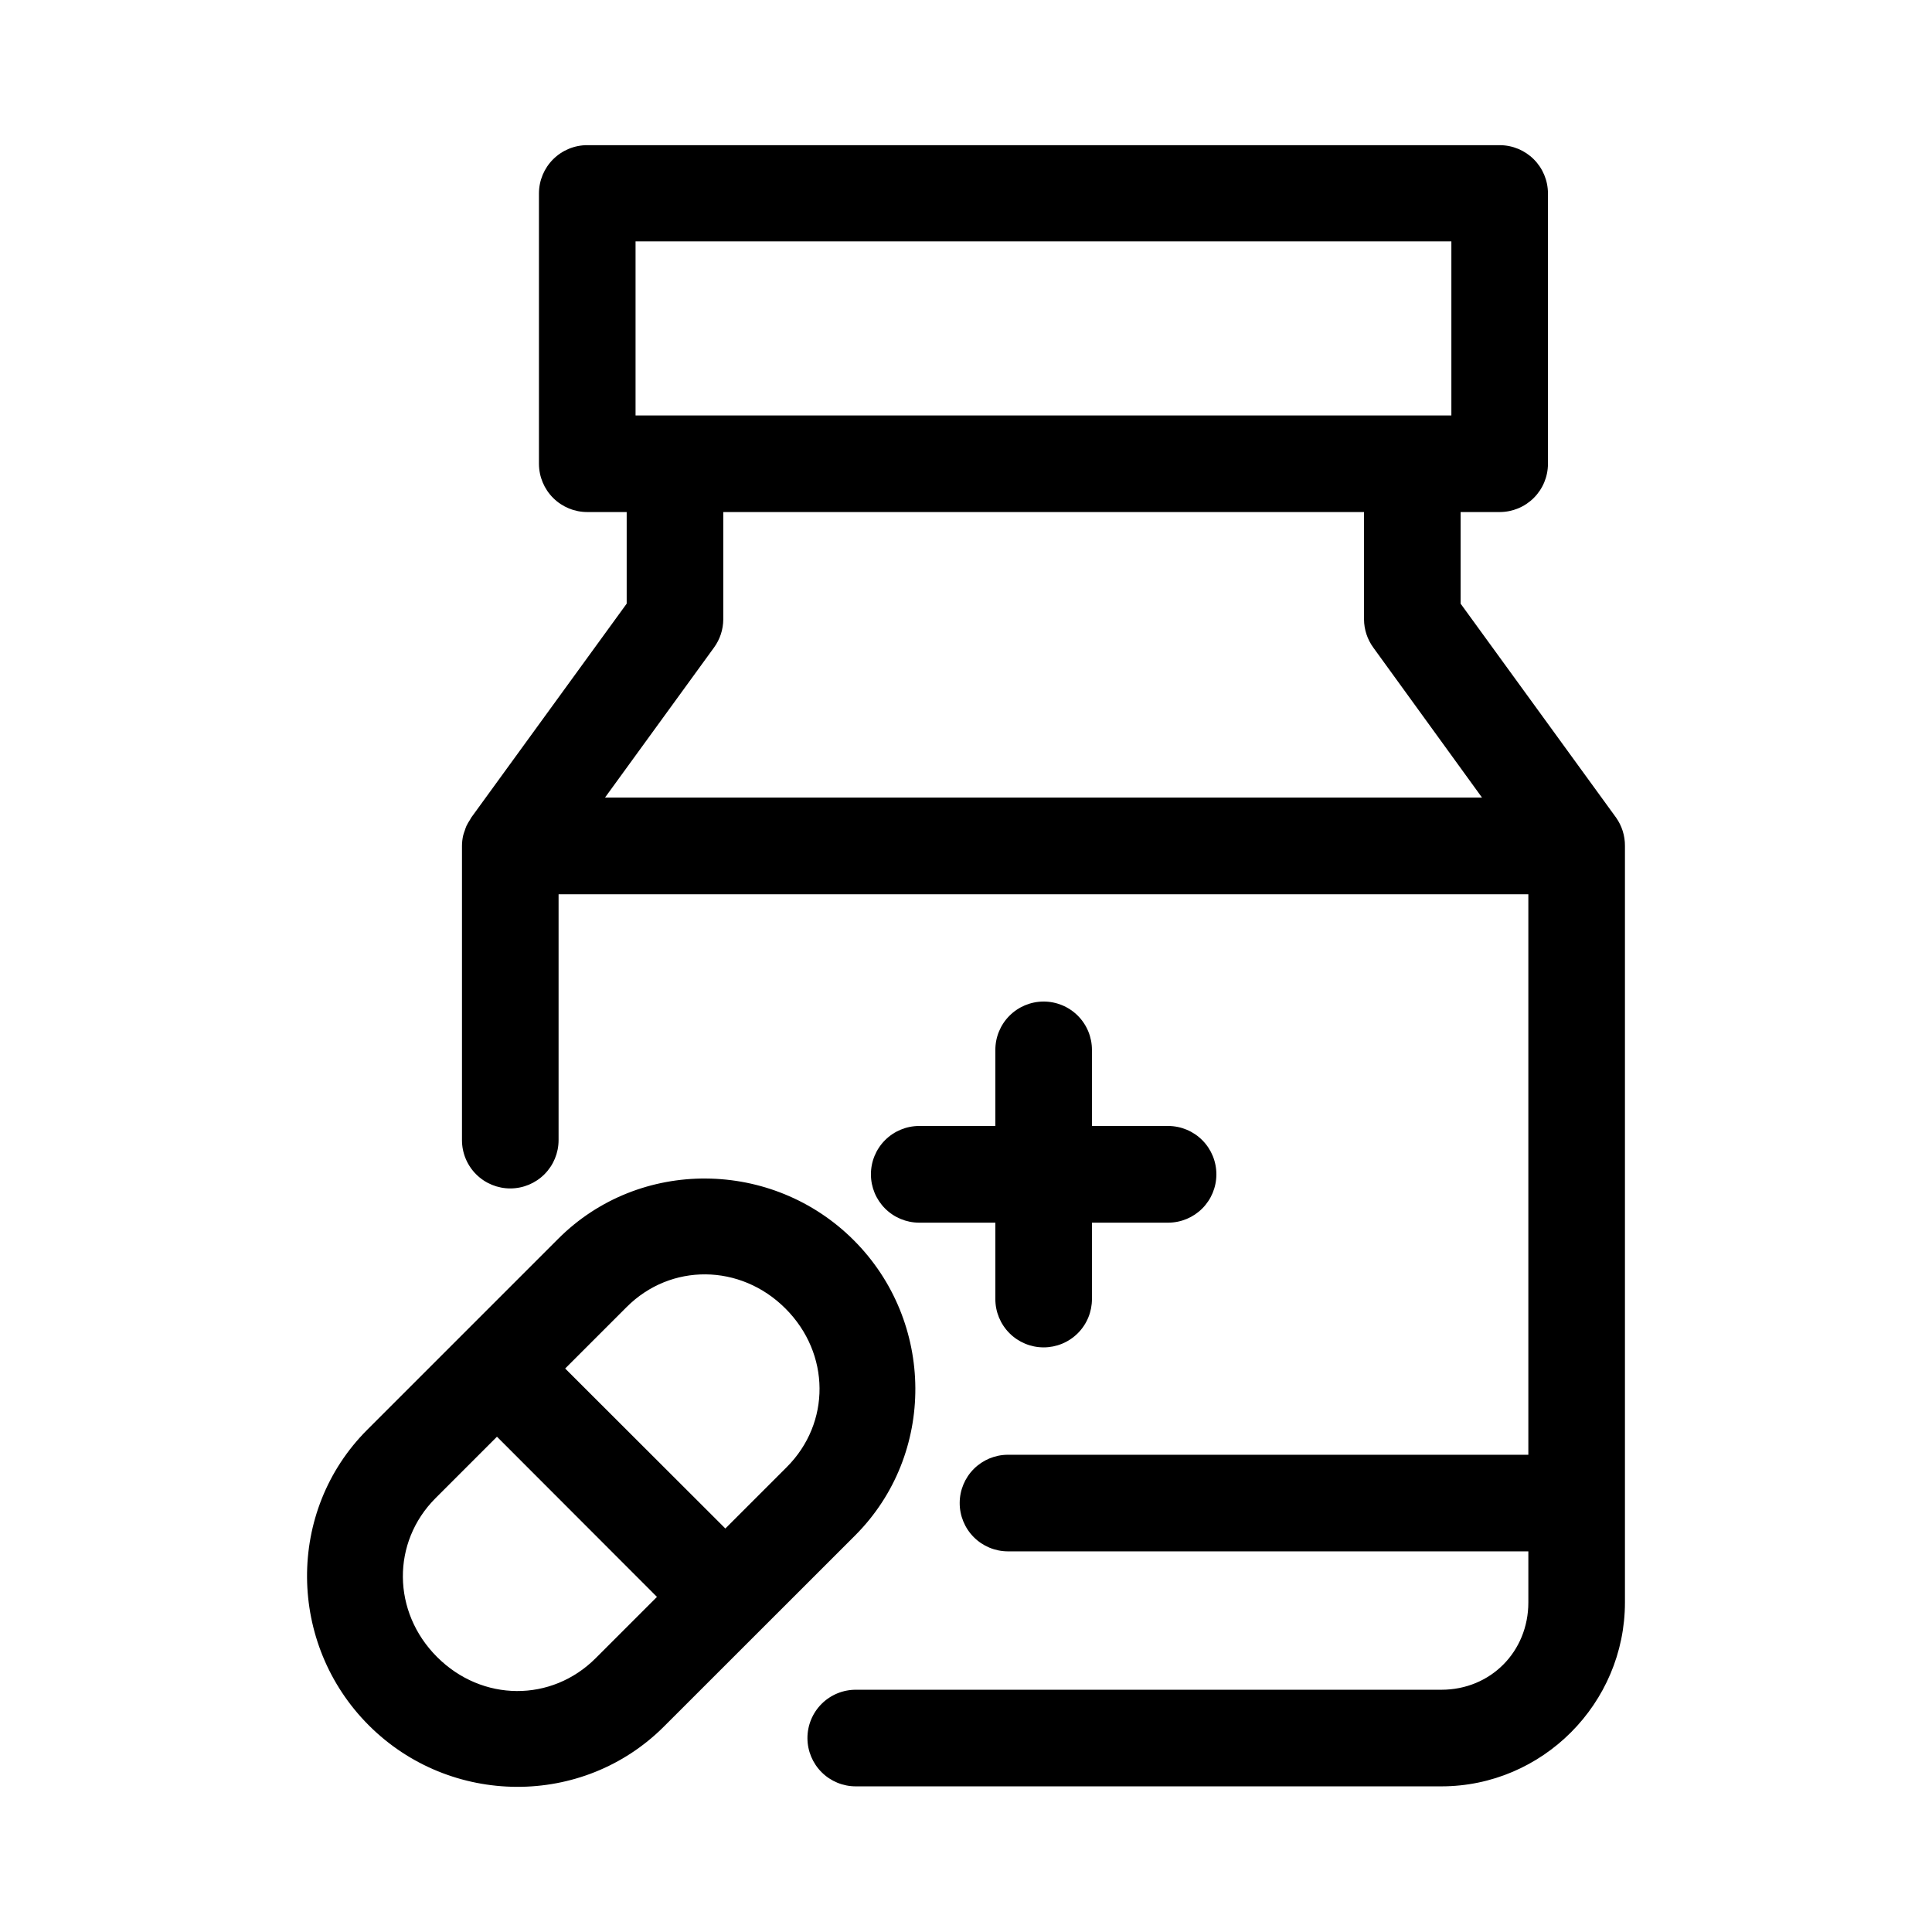 <?xml version="1.0" encoding="UTF-8"?>
<svg width="1200pt" height="1200pt" version="1.1" viewBox="0 0 1200 1200" xmlns="http://www.w3.org/2000/svg">
 <path d="m364.87 90.164c-7.953-0.031-15.598 3.102-21.246 8.703-5.648 5.606-8.836 13.223-8.871 21.18v168.11c0.035 7.957 3.223 15.574 8.871 21.18 5.648 5.602 13.293 8.734 21.246 8.703h24.375v56.895l-95.625 131.6c-0.156 0.211-0.312 0.426-0.465 0.645l-0.469 0.645c-0.266 0.441-0.52 0.891-0.762 1.348-0.84 1.23-1.582 2.523-2.227 3.867-0.402 0.957-0.754 1.938-1.055 2.93-0.363 0.941-0.676 1.898-0.938 2.871-0.492 2.133-0.746 4.316-0.762 6.504v182.87c0.016 7.965 3.199 15.602 8.848 21.219 5.648 5.613 13.301 8.754 21.27 8.723 7.926-0.031 15.516-3.199 21.117-8.809 5.598-5.609 8.75-13.207 8.766-21.133v-152.75h602.34v348.11h-323.32c-7.918 0.031-15.5 3.188-21.098 8.785-5.598 5.598-8.754 13.184-8.785 21.098-0.031 7.957 3.098 15.598 8.703 21.246 5.606 5.648 13.223 8.84 21.18 8.871h323.32v31.699c0 30.605-23.434 54.258-54.023 54.258h-363.63c-7.996-0.031-15.676 3.133-21.332 8.785-5.652 5.656-8.816 13.336-8.785 21.332 0.031 7.957 3.223 15.574 8.871 21.18 5.644 5.602 13.289 8.734 21.246 8.703h363.63c62.77 0 114.02-51.484 114.02-114.26v-60.117c0.016-0.566 0.016-1.133 0-1.699v-408.11c0.039-6.273-1.887-12.398-5.508-17.52l-96.566-132.89v-56.895h24.375c7.918-0.031 15.5-3.191 21.098-8.789 5.598-5.594 8.754-13.18 8.785-21.094v-168.11c-0.031-7.914-3.188-15.5-8.785-21.094-5.598-5.598-13.18-8.758-21.098-8.789zm29.883 59.766h506.72v108.11h-506.72zm54.492 168.11h397.97v66.68c0.043 6.277 2.051 12.383 5.742 17.461l67.559 93.223h-544.75l67.734-93.223c3.695-5.078 5.703-11.184 5.742-17.461zm198.87 304.04c-7.953 0.031-15.574 3.223-21.176 8.871-5.606 5.644-8.738 13.289-8.707 21.246v47.168h-47.402c-7.953 0.031-15.574 3.223-21.176 8.871-5.606 5.648-8.738 13.289-8.707 21.246 0.016 7.926 3.168 15.523 8.77 21.133 5.598 5.609 13.188 8.777 21.113 8.809h47.402v47.344c-0.031 7.957 3.102 15.598 8.707 21.246 5.602 5.648 13.223 8.84 21.176 8.871 8 0.031 15.676-3.133 21.332-8.785 5.656-5.656 8.816-13.336 8.785-21.332v-47.344h47.402c7.93-0.031 15.52-3.199 21.117-8.809 5.602-5.609 8.75-13.207 8.766-21.133 0.031-7.957-3.098-15.598-8.703-21.246-5.602-5.648-13.223-8.84-21.18-8.871h-47.402v-47.168c0.031-7.996-3.129-15.676-8.785-21.332-5.656-5.652-13.332-8.816-21.332-8.785zm-209.65 109.92c-33.266-0.215-66.512 12.195-91.699 37.383l-118.71 118.71c-50.371 50.375-49.547 132.97 0.996 183.52 50.547 50.543 132.97 51.137 183.34 0.762l118.71-118.65c50.375-50.375 49.727-132.86-0.816-183.4-25.273-25.273-58.551-38.105-91.816-38.32zm-0.18 59.531c17.742 0.152 35.566 7.207 49.57 21.211 28.012 28.012 28.184 71.133 0.82 98.496l-38.145 38.145-99.492-99.375 38.203-38.203c13.684-13.684 31.301-20.43 49.043-20.273zm-129.61 100.84 99.375 99.492-38.086 38.086c-27.363 27.363-70.484 27.25-98.496-0.762-28.008-28.012-28.301-71.309-0.934-98.672z"/>
</svg>
